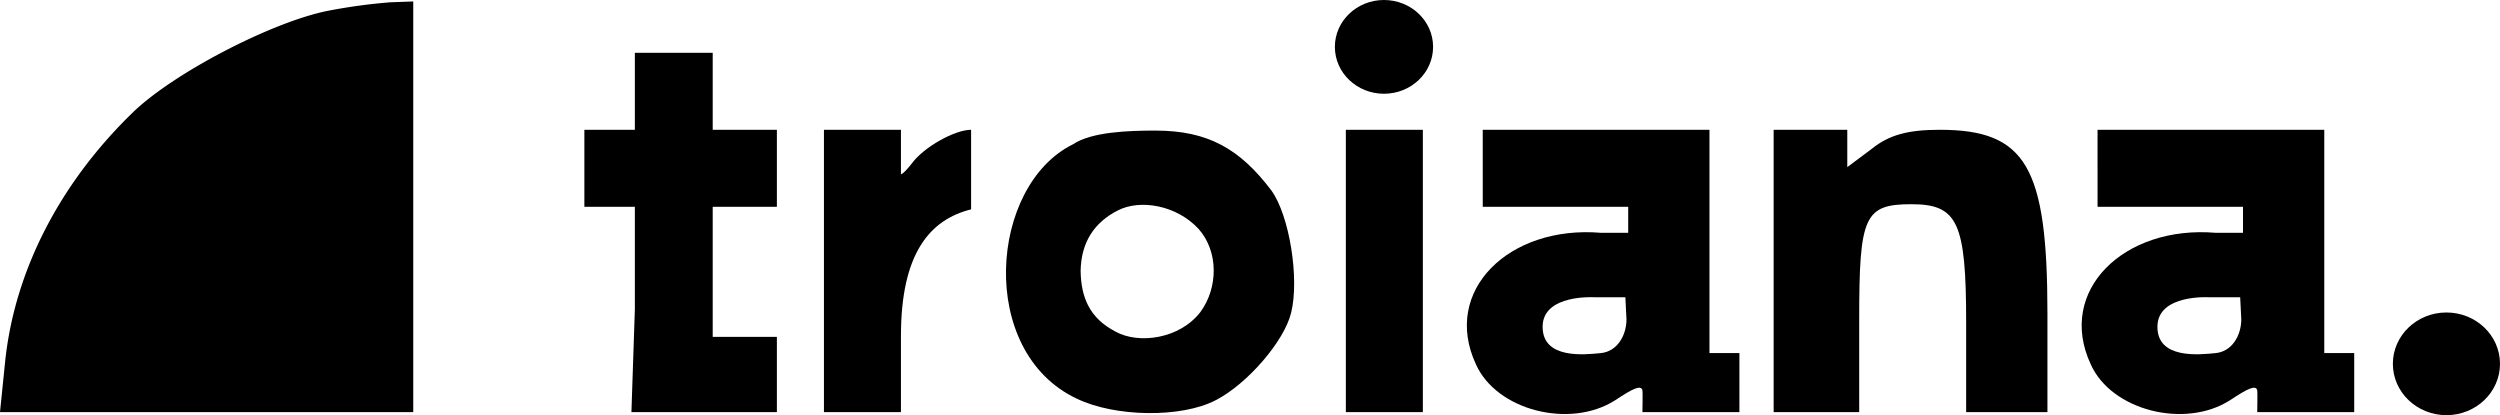 <svg xmlns="http://www.w3.org/2000/svg" width="560.026" height="93" viewBox="0 0 560.026 93">
  <g id="YZZXAN01" transform="translate(-3.7 53.324)">
    <path id="Path_30" data-name="Path 30" d="M77.107-50.892C64.649-48.4,42.8-37.092,33.6-28.276,17.116-12.368,6.958,7.374,4.85,27.69L3.7,39H96.273V-53l-5.175.192A125.445,125.445,0,0,0,77.107-50.892Z" transform="translate(0 0)"/>
    <path id="Path_32" data-name="Path 32" d="M83.308-29.75H72V-12.5H83.308v23l-.767,23h32.583V16.632H100.749V-12.5h14.375V-29.75H100.749V-47H83.308Z" transform="translate(62.605 5.5)"/>
    <path id="Path_33" data-name="Path 33" d="M100,25.248h17.25V8.191c0-18.591,6.517-26.067,15.716-28.367V-38c-3.642,0-10.541,3.833-13.225,7.475-2.108,2.683-2.492,2.466-2.492,2.466V-38H100Z" transform="translate(88.271 13.749)"/>
    <path id="Path_34" data-name="Path 34" d="M136.824-34.742c-18.756,9.25-21.466,46.382.767,56.924,8.625,4.217,23.574,4.408,31.241.383,7.091-3.642,15.333-13.225,16.866-19.55,1.917-7.666-.383-21.849-4.408-27.408C174.2-33.783,167.008-37.82,155.317-37.82,149.375-37.82,141-37.555,136.824-34.742ZM165-15.767c4.485,5.086,4.365,13.171.383,18.591-4.647,6.043-13.818,7.25-18.975,4.408-5.942-3.067-7.755-7.777-7.858-13.608.1-6.357,3-10.882,8.433-13.608C151.866-22.447,160.011-21.18,165-15.767Z" transform="translate(107.22 13.749)"/>
    <path id="Path_35" data-name="Path 35" d="M161-6.376V25.248h17.25V-38H161Z" transform="translate(144.184 13.749)"/>
    <path id="Path_36" data-name="Path 36" d="M178.688-20.75H211.27v5.827h-6.118c-20.546-1.723-35.665,12.956-28,29.438,4.6,10.35,21.083,14.566,31.241,8.05,3.933-2.622,5.714-3.45,6.064-2.236.093.107,0,4.919,0,4.919h21.727V12.024h-6.708V-38h-50.79Zm32.2,25.3c-.052,3.588-2.092,7.117-5.75,7.475S192.046,13.434,192.1,6.082s11.723-6.56,11.723-6.56h6.816Z" transform="translate(157.163 13.749)"/>
    <path id="Path_37" data-name="Path 37" d="M211-6.376V25.248h19.166V4.357c0-23,1.15-25.683,11.691-25.683,10.35,0,12.266,4.025,12.266,26.449V25.248h18.208V3.207C272.332-29.759,267.54-38,248.182-38c-7.091,0-11.308,1.15-15.141,4.217l-5.545,4.15V-38H211Z" transform="translate(190.015 13.749)"/>
    <path id="Path_40" data-name="Path 40" d="M178.688-20.75H211.27v5.827h-6.118c-20.546-1.723-35.665,12.956-28,29.438,4.6,10.35,21.083,14.566,31.241,8.05,3.933-2.622,5.714-3.45,6.064-2.236.093.107,0,4.919,0,4.919h21.727V12.024h-6.708V-38h-50.79Zm32.2,25.3c-.052,3.588-2.092,7.117-5.75,7.475S192.046,13.434,192.1,6.082s11.723-6.56,11.723-6.56h6.816Z" transform="translate(294.886 13.749)"/>
    <ellipse id="Ellipse_2" data-name="Ellipse 2" cx="11" cy="10.5" rx="11" ry="10.5" transform="translate(302.726 -53.324)"/>
    <ellipse id="Ellipse_3" data-name="Ellipse 3" cx="12" cy="11.5" rx="12" ry="11.5" transform="translate(539.726 16.676)"/>
  </g>
</svg>
